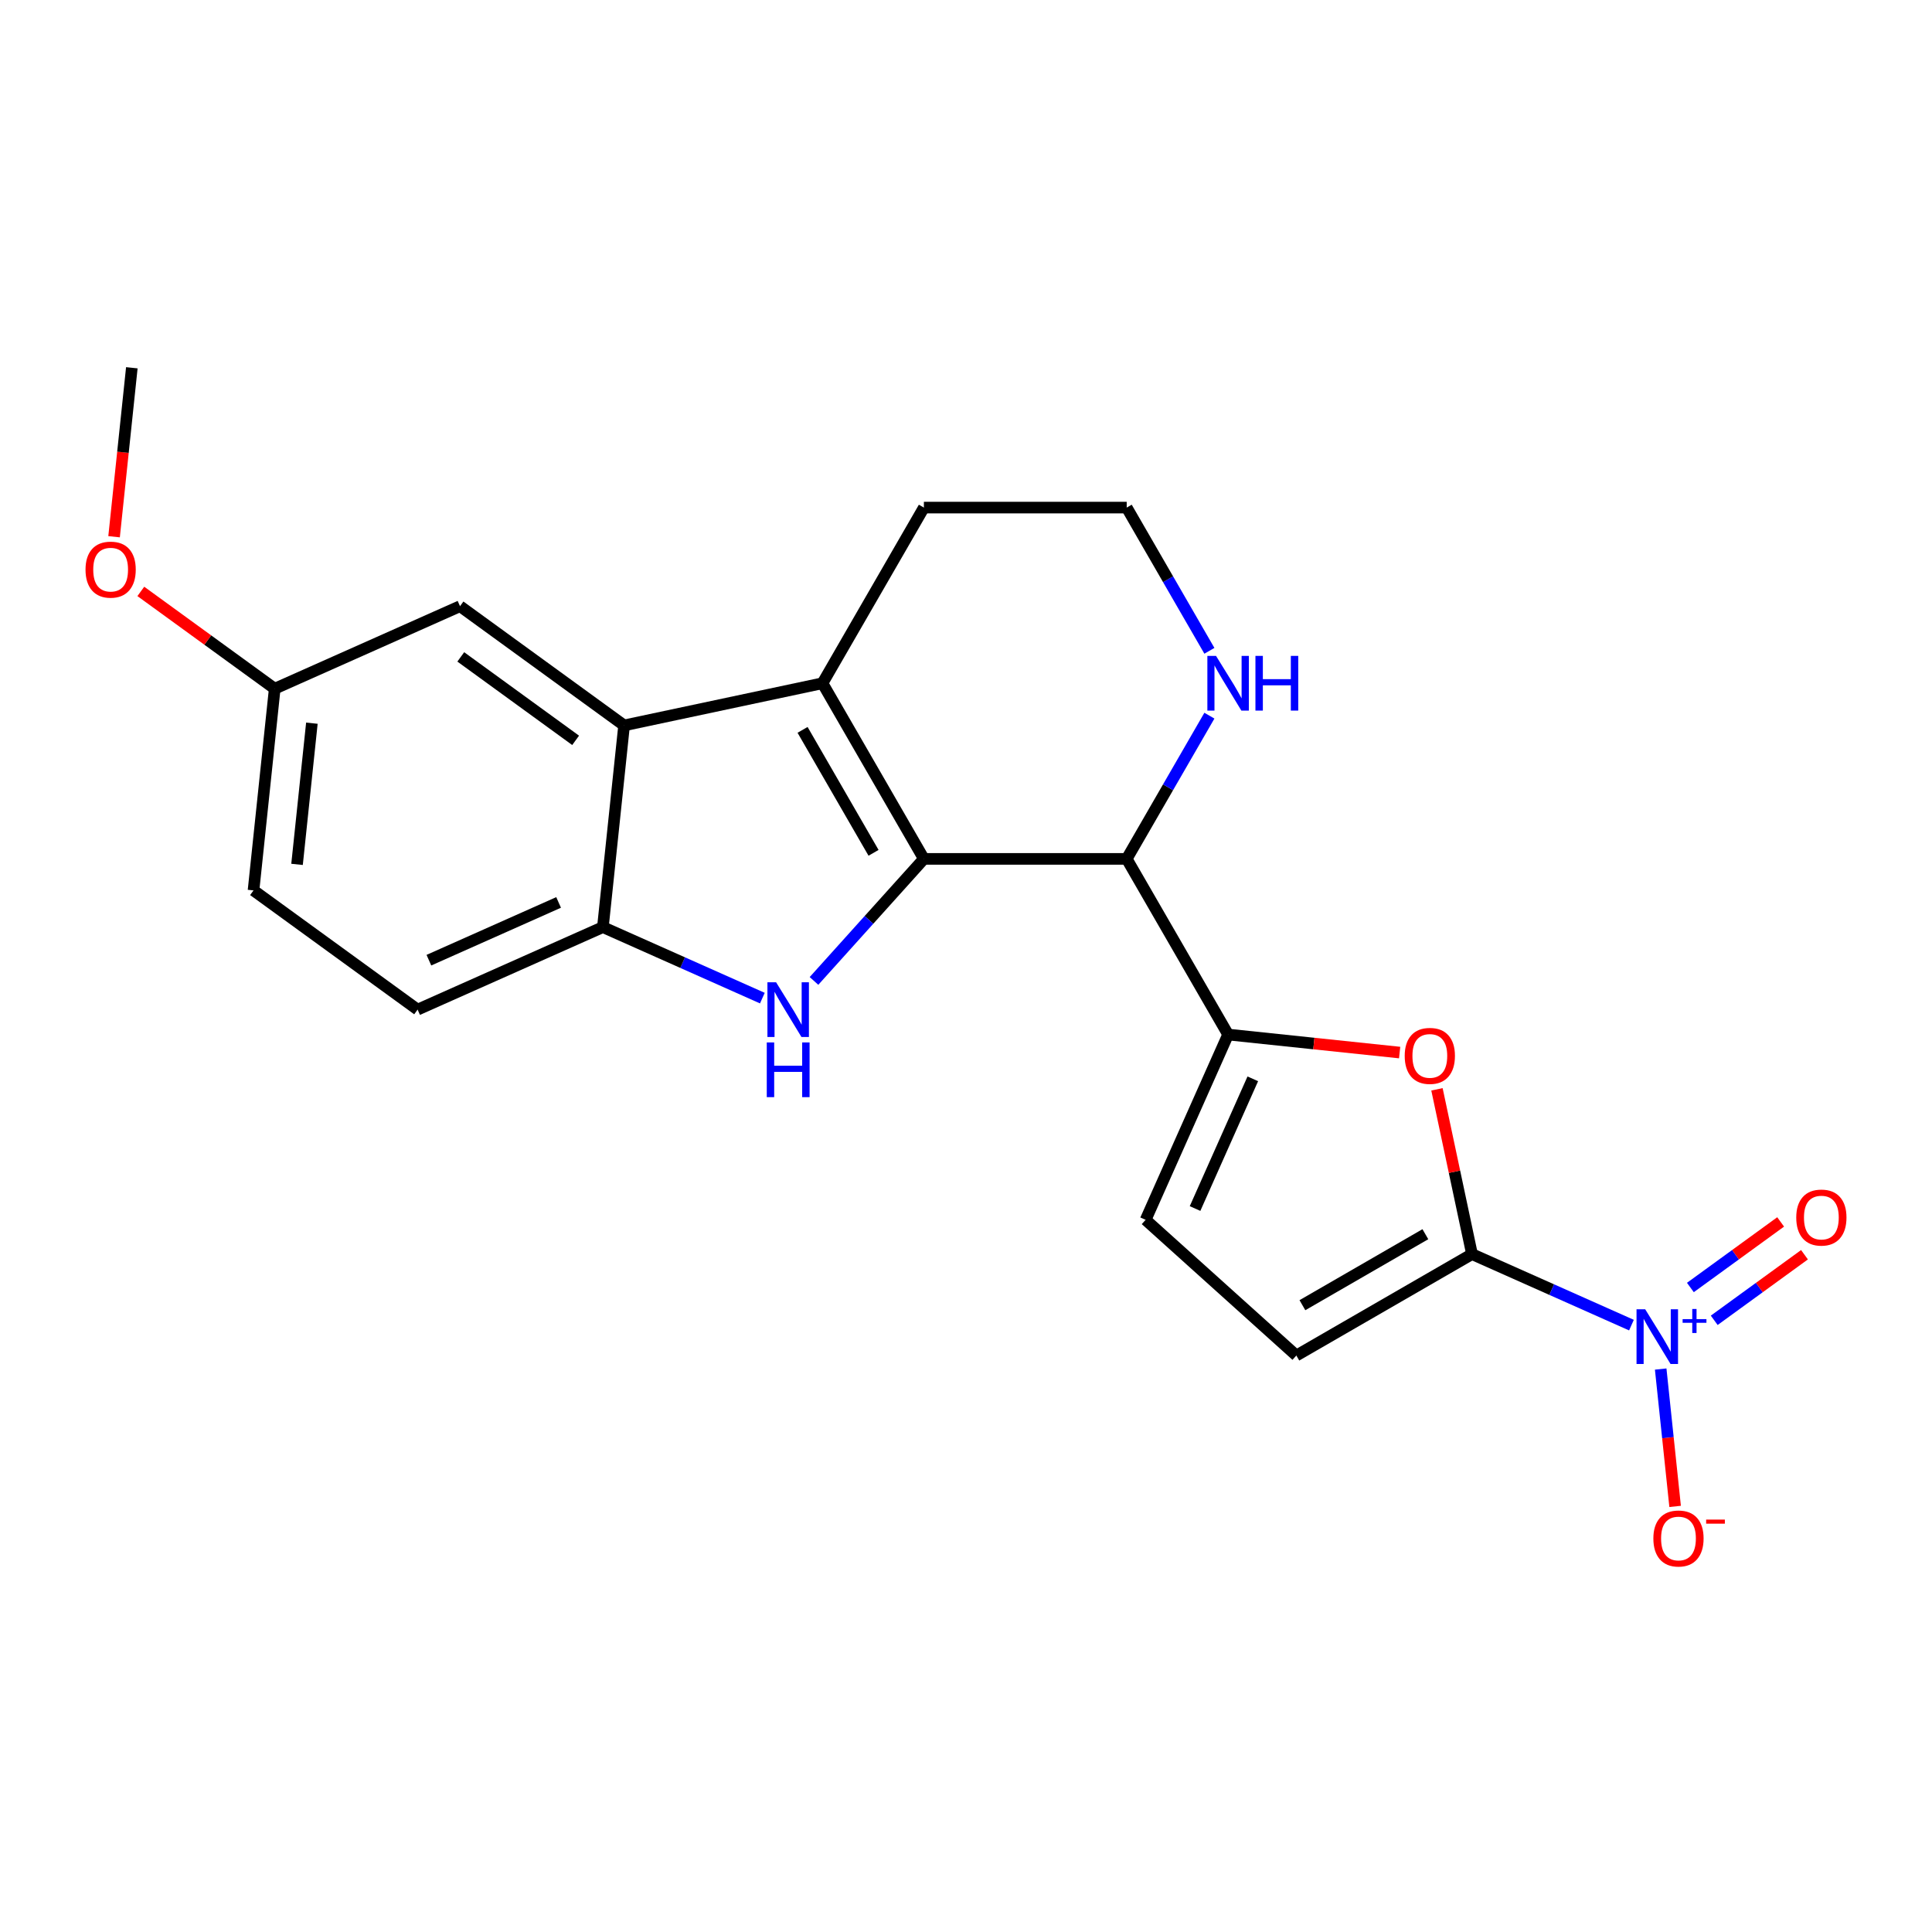 <?xml version='1.0' encoding='iso-8859-1'?>
<svg version='1.1' baseProfile='full'
              xmlns='http://www.w3.org/2000/svg'
                      xmlns:rdkit='http://www.rdkit.org/xml'
                      xmlns:xlink='http://www.w3.org/1999/xlink'
                  xml:space='preserve'
width='1000px' height='1000px' viewBox='0 0 1000 1000'>
<!-- END OF HEADER -->
<rect style='opacity:1.0;fill:#FFFFFF;stroke:none' width='1000' height='1000' x='0' y='0'> </rect>
<path class='bond-0' d='M 478.203,444.559 L 449.763,476.145' style='fill:none;fill-rule:evenodd;stroke:#000000;stroke-width:6px;stroke-linecap:butt;stroke-linejoin:miter;stroke-opacity:1' />
<path class='bond-0' d='M 449.763,476.145 L 421.322,507.731' style='fill:none;fill-rule:evenodd;stroke:#0000FF;stroke-width:6px;stroke-linecap:butt;stroke-linejoin:miter;stroke-opacity:1' />
<path class='bond-1' d='M 478.203,444.559 L 425.713,353.645' style='fill:none;fill-rule:evenodd;stroke:#000000;stroke-width:6px;stroke-linecap:butt;stroke-linejoin:miter;stroke-opacity:1' />
<path class='bond-1' d='M 452.146,441.42 L 415.404,377.78' style='fill:none;fill-rule:evenodd;stroke:#000000;stroke-width:6px;stroke-linecap:butt;stroke-linejoin:miter;stroke-opacity:1' />
<path class='bond-4' d='M 478.203,444.559 L 583.182,444.559' style='fill:none;fill-rule:evenodd;stroke:#000000;stroke-width:6px;stroke-linecap:butt;stroke-linejoin:miter;stroke-opacity:1' />
<path class='bond-8' d='M 394.593,516.624 L 353.324,498.249' style='fill:none;fill-rule:evenodd;stroke:#0000FF;stroke-width:6px;stroke-linecap:butt;stroke-linejoin:miter;stroke-opacity:1' />
<path class='bond-8' d='M 353.324,498.249 L 312.055,479.875' style='fill:none;fill-rule:evenodd;stroke:#000000;stroke-width:6px;stroke-linecap:butt;stroke-linejoin:miter;stroke-opacity:1' />
<path class='bond-7' d='M 425.713,353.645 L 323.028,375.471' style='fill:none;fill-rule:evenodd;stroke:#000000;stroke-width:6px;stroke-linecap:butt;stroke-linejoin:miter;stroke-opacity:1' />
<path class='bond-16' d='M 425.713,353.645 L 478.203,262.73' style='fill:none;fill-rule:evenodd;stroke:#000000;stroke-width:6px;stroke-linecap:butt;stroke-linejoin:miter;stroke-opacity:1' />
<path class='bond-2' d='M 761.902,649.132 L 752.836,606.482' style='fill:none;fill-rule:evenodd;stroke:#000000;stroke-width:6px;stroke-linecap:butt;stroke-linejoin:miter;stroke-opacity:1' />
<path class='bond-2' d='M 752.836,606.482 L 743.771,563.832' style='fill:none;fill-rule:evenodd;stroke:#FF0000;stroke-width:6px;stroke-linecap:butt;stroke-linejoin:miter;stroke-opacity:1' />
<path class='bond-3' d='M 761.902,649.132 L 803.171,667.507' style='fill:none;fill-rule:evenodd;stroke:#000000;stroke-width:6px;stroke-linecap:butt;stroke-linejoin:miter;stroke-opacity:1' />
<path class='bond-3' d='M 803.171,667.507 L 844.441,685.881' style='fill:none;fill-rule:evenodd;stroke:#0000FF;stroke-width:6px;stroke-linecap:butt;stroke-linejoin:miter;stroke-opacity:1' />
<path class='bond-24' d='M 761.902,649.132 L 670.987,701.622' style='fill:none;fill-rule:evenodd;stroke:#000000;stroke-width:6px;stroke-linecap:butt;stroke-linejoin:miter;stroke-opacity:1' />
<path class='bond-24' d='M 737.767,638.823 L 674.127,675.566' style='fill:none;fill-rule:evenodd;stroke:#000000;stroke-width:6px;stroke-linecap:butt;stroke-linejoin:miter;stroke-opacity:1' />
<path class='bond-12' d='M 859.569,708.616 L 863.306,744.164' style='fill:none;fill-rule:evenodd;stroke:#0000FF;stroke-width:6px;stroke-linecap:butt;stroke-linejoin:miter;stroke-opacity:1' />
<path class='bond-12' d='M 863.306,744.164 L 867.042,779.713' style='fill:none;fill-rule:evenodd;stroke:#FF0000;stroke-width:6px;stroke-linecap:butt;stroke-linejoin:miter;stroke-opacity:1' />
<path class='bond-13' d='M 887.282,683.391 L 910.642,666.419' style='fill:none;fill-rule:evenodd;stroke:#0000FF;stroke-width:6px;stroke-linecap:butt;stroke-linejoin:miter;stroke-opacity:1' />
<path class='bond-13' d='M 910.642,666.419 L 934.001,649.448' style='fill:none;fill-rule:evenodd;stroke:#FF0000;stroke-width:6px;stroke-linecap:butt;stroke-linejoin:miter;stroke-opacity:1' />
<path class='bond-13' d='M 874.941,666.405 L 898.301,649.433' style='fill:none;fill-rule:evenodd;stroke:#0000FF;stroke-width:6px;stroke-linecap:butt;stroke-linejoin:miter;stroke-opacity:1' />
<path class='bond-13' d='M 898.301,649.433 L 921.66,632.462' style='fill:none;fill-rule:evenodd;stroke:#FF0000;stroke-width:6px;stroke-linecap:butt;stroke-linejoin:miter;stroke-opacity:1' />
<path class='bond-5' d='M 583.182,444.559 L 635.671,535.474' style='fill:none;fill-rule:evenodd;stroke:#000000;stroke-width:6px;stroke-linecap:butt;stroke-linejoin:miter;stroke-opacity:1' />
<path class='bond-11' d='M 583.182,444.559 L 604.581,407.494' style='fill:none;fill-rule:evenodd;stroke:#000000;stroke-width:6px;stroke-linecap:butt;stroke-linejoin:miter;stroke-opacity:1' />
<path class='bond-11' d='M 604.581,407.494 L 625.981,370.429' style='fill:none;fill-rule:evenodd;stroke:#0000FF;stroke-width:6px;stroke-linecap:butt;stroke-linejoin:miter;stroke-opacity:1' />
<path class='bond-6' d='M 635.671,535.474 L 680.061,540.139' style='fill:none;fill-rule:evenodd;stroke:#000000;stroke-width:6px;stroke-linecap:butt;stroke-linejoin:miter;stroke-opacity:1' />
<path class='bond-6' d='M 680.061,540.139 L 724.451,544.805' style='fill:none;fill-rule:evenodd;stroke:#FF0000;stroke-width:6px;stroke-linecap:butt;stroke-linejoin:miter;stroke-opacity:1' />
<path class='bond-10' d='M 635.671,535.474 L 592.973,631.377' style='fill:none;fill-rule:evenodd;stroke:#000000;stroke-width:6px;stroke-linecap:butt;stroke-linejoin:miter;stroke-opacity:1' />
<path class='bond-10' d='M 648.447,558.399 L 618.558,625.531' style='fill:none;fill-rule:evenodd;stroke:#000000;stroke-width:6px;stroke-linecap:butt;stroke-linejoin:miter;stroke-opacity:1' />
<path class='bond-14' d='M 323.028,375.471 L 238.098,313.766' style='fill:none;fill-rule:evenodd;stroke:#000000;stroke-width:6px;stroke-linecap:butt;stroke-linejoin:miter;stroke-opacity:1' />
<path class='bond-14' d='M 297.947,383.201 L 238.497,340.008' style='fill:none;fill-rule:evenodd;stroke:#000000;stroke-width:6px;stroke-linecap:butt;stroke-linejoin:miter;stroke-opacity:1' />
<path class='bond-22' d='M 323.028,375.471 L 312.055,479.875' style='fill:none;fill-rule:evenodd;stroke:#000000;stroke-width:6px;stroke-linecap:butt;stroke-linejoin:miter;stroke-opacity:1' />
<path class='bond-15' d='M 312.055,479.875 L 216.151,522.574' style='fill:none;fill-rule:evenodd;stroke:#000000;stroke-width:6px;stroke-linecap:butt;stroke-linejoin:miter;stroke-opacity:1' />
<path class='bond-15' d='M 289.129,467.099 L 221.997,496.988' style='fill:none;fill-rule:evenodd;stroke:#000000;stroke-width:6px;stroke-linecap:butt;stroke-linejoin:miter;stroke-opacity:1' />
<path class='bond-9' d='M 670.987,701.622 L 592.973,631.377' style='fill:none;fill-rule:evenodd;stroke:#000000;stroke-width:6px;stroke-linecap:butt;stroke-linejoin:miter;stroke-opacity:1' />
<path class='bond-18' d='M 625.981,336.86 L 604.581,299.795' style='fill:none;fill-rule:evenodd;stroke:#0000FF;stroke-width:6px;stroke-linecap:butt;stroke-linejoin:miter;stroke-opacity:1' />
<path class='bond-18' d='M 604.581,299.795 L 583.182,262.73' style='fill:none;fill-rule:evenodd;stroke:#000000;stroke-width:6px;stroke-linecap:butt;stroke-linejoin:miter;stroke-opacity:1' />
<path class='bond-17' d='M 238.098,313.766 L 142.195,356.465' style='fill:none;fill-rule:evenodd;stroke:#000000;stroke-width:6px;stroke-linecap:butt;stroke-linejoin:miter;stroke-opacity:1' />
<path class='bond-19' d='M 216.151,522.574 L 131.222,460.869' style='fill:none;fill-rule:evenodd;stroke:#000000;stroke-width:6px;stroke-linecap:butt;stroke-linejoin:miter;stroke-opacity:1' />
<path class='bond-23' d='M 478.203,262.73 L 583.182,262.73' style='fill:none;fill-rule:evenodd;stroke:#000000;stroke-width:6px;stroke-linecap:butt;stroke-linejoin:miter;stroke-opacity:1' />
<path class='bond-20' d='M 142.195,356.465 L 107.542,331.288' style='fill:none;fill-rule:evenodd;stroke:#000000;stroke-width:6px;stroke-linecap:butt;stroke-linejoin:miter;stroke-opacity:1' />
<path class='bond-20' d='M 107.542,331.288 L 72.889,306.111' style='fill:none;fill-rule:evenodd;stroke:#FF0000;stroke-width:6px;stroke-linecap:butt;stroke-linejoin:miter;stroke-opacity:1' />
<path class='bond-25' d='M 142.195,356.465 L 131.222,460.869' style='fill:none;fill-rule:evenodd;stroke:#000000;stroke-width:6px;stroke-linecap:butt;stroke-linejoin:miter;stroke-opacity:1' />
<path class='bond-25' d='M 161.43,374.32 L 153.748,447.403' style='fill:none;fill-rule:evenodd;stroke:#000000;stroke-width:6px;stroke-linecap:butt;stroke-linejoin:miter;stroke-opacity:1' />
<path class='bond-21' d='M 59.046,277.815 L 63.642,234.085' style='fill:none;fill-rule:evenodd;stroke:#FF0000;stroke-width:6px;stroke-linecap:butt;stroke-linejoin:miter;stroke-opacity:1' />
<path class='bond-21' d='M 63.642,234.085 L 68.238,190.355' style='fill:none;fill-rule:evenodd;stroke:#000000;stroke-width:6px;stroke-linecap:butt;stroke-linejoin:miter;stroke-opacity:1' />
<path  class='atom-1' d='M 401.698 508.414
L 410.978 523.414
Q 411.898 524.894, 413.378 527.574
Q 414.858 530.254, 414.938 530.414
L 414.938 508.414
L 418.698 508.414
L 418.698 536.734
L 414.818 536.734
L 404.858 520.334
Q 403.698 518.414, 402.458 516.214
Q 401.258 514.014, 400.898 513.334
L 400.898 536.734
L 397.218 536.734
L 397.218 508.414
L 401.698 508.414
' fill='#0000FF'/>
<path  class='atom-1' d='M 396.878 539.566
L 400.718 539.566
L 400.718 551.606
L 415.198 551.606
L 415.198 539.566
L 419.038 539.566
L 419.038 567.886
L 415.198 567.886
L 415.198 554.806
L 400.718 554.806
L 400.718 567.886
L 396.878 567.886
L 396.878 539.566
' fill='#0000FF'/>
<path  class='atom-4' d='M 851.545 677.671
L 860.825 692.671
Q 861.745 694.151, 863.225 696.831
Q 864.705 699.511, 864.785 699.671
L 864.785 677.671
L 868.545 677.671
L 868.545 705.991
L 864.665 705.991
L 854.705 689.591
Q 853.545 687.671, 852.305 685.471
Q 851.105 683.271, 850.745 682.591
L 850.745 705.991
L 847.065 705.991
L 847.065 677.671
L 851.545 677.671
' fill='#0000FF'/>
<path  class='atom-4' d='M 870.921 682.776
L 875.911 682.776
L 875.911 677.522
L 878.128 677.522
L 878.128 682.776
L 883.25 682.776
L 883.25 684.677
L 878.128 684.677
L 878.128 689.957
L 875.911 689.957
L 875.911 684.677
L 870.921 684.677
L 870.921 682.776
' fill='#0000FF'/>
<path  class='atom-7' d='M 727.076 546.527
Q 727.076 539.727, 730.436 535.927
Q 733.796 532.127, 740.076 532.127
Q 746.356 532.127, 749.716 535.927
Q 753.076 539.727, 753.076 546.527
Q 753.076 553.407, 749.676 557.327
Q 746.276 561.207, 740.076 561.207
Q 733.836 561.207, 730.436 557.327
Q 727.076 553.447, 727.076 546.527
M 740.076 558.007
Q 744.396 558.007, 746.716 555.127
Q 749.076 552.207, 749.076 546.527
Q 749.076 540.967, 746.716 538.167
Q 744.396 535.327, 740.076 535.327
Q 735.756 535.327, 733.396 538.127
Q 731.076 540.927, 731.076 546.527
Q 731.076 552.247, 733.396 555.127
Q 735.756 558.007, 740.076 558.007
' fill='#FF0000'/>
<path  class='atom-12' d='M 629.411 339.485
L 638.691 354.485
Q 639.611 355.965, 641.091 358.645
Q 642.571 361.325, 642.651 361.485
L 642.651 339.485
L 646.411 339.485
L 646.411 367.805
L 642.531 367.805
L 632.571 351.405
Q 631.411 349.485, 630.171 347.285
Q 628.971 345.085, 628.611 344.405
L 628.611 367.805
L 624.931 367.805
L 624.931 339.485
L 629.411 339.485
' fill='#0000FF'/>
<path  class='atom-12' d='M 649.811 339.485
L 653.651 339.485
L 653.651 351.525
L 668.131 351.525
L 668.131 339.485
L 671.971 339.485
L 671.971 367.805
L 668.131 367.805
L 668.131 354.725
L 653.651 354.725
L 653.651 367.805
L 649.811 367.805
L 649.811 339.485
' fill='#0000FF'/>
<path  class='atom-13' d='M 855.778 796.315
Q 855.778 789.515, 859.138 785.715
Q 862.498 781.915, 868.778 781.915
Q 875.058 781.915, 878.418 785.715
Q 881.778 789.515, 881.778 796.315
Q 881.778 803.195, 878.378 807.115
Q 874.978 810.995, 868.778 810.995
Q 862.538 810.995, 859.138 807.115
Q 855.778 803.235, 855.778 796.315
M 868.778 807.795
Q 873.098 807.795, 875.418 804.915
Q 877.778 801.995, 877.778 796.315
Q 877.778 790.755, 875.418 787.955
Q 873.098 785.115, 868.778 785.115
Q 864.458 785.115, 862.098 787.915
Q 859.778 790.715, 859.778 796.315
Q 859.778 802.035, 862.098 804.915
Q 864.458 807.795, 868.778 807.795
' fill='#FF0000'/>
<path  class='atom-13' d='M 883.098 786.538
L 892.787 786.538
L 892.787 788.65
L 883.098 788.65
L 883.098 786.538
' fill='#FF0000'/>
<path  class='atom-14' d='M 929.735 630.206
Q 929.735 623.406, 933.095 619.606
Q 936.455 615.806, 942.735 615.806
Q 949.015 615.806, 952.375 619.606
Q 955.735 623.406, 955.735 630.206
Q 955.735 637.086, 952.335 641.006
Q 948.935 644.886, 942.735 644.886
Q 936.495 644.886, 933.095 641.006
Q 929.735 637.126, 929.735 630.206
M 942.735 641.686
Q 947.055 641.686, 949.375 638.806
Q 951.735 635.886, 951.735 630.206
Q 951.735 624.646, 949.375 621.846
Q 947.055 619.006, 942.735 619.006
Q 938.415 619.006, 936.055 621.806
Q 933.735 624.606, 933.735 630.206
Q 933.735 635.926, 936.055 638.806
Q 938.415 641.686, 942.735 641.686
' fill='#FF0000'/>
<path  class='atom-21' d='M 44.265 294.839
Q 44.265 288.039, 47.625 284.239
Q 50.985 280.439, 57.265 280.439
Q 63.545 280.439, 66.905 284.239
Q 70.265 288.039, 70.265 294.839
Q 70.265 301.719, 66.865 305.639
Q 63.465 309.519, 57.265 309.519
Q 51.025 309.519, 47.625 305.639
Q 44.265 301.759, 44.265 294.839
M 57.265 306.319
Q 61.585 306.319, 63.905 303.439
Q 66.265 300.519, 66.265 294.839
Q 66.265 289.279, 63.905 286.479
Q 61.585 283.639, 57.265 283.639
Q 52.945 283.639, 50.585 286.439
Q 48.265 289.239, 48.265 294.839
Q 48.265 300.559, 50.585 303.439
Q 52.945 306.319, 57.265 306.319
' fill='#FF0000'/>
</svg>
